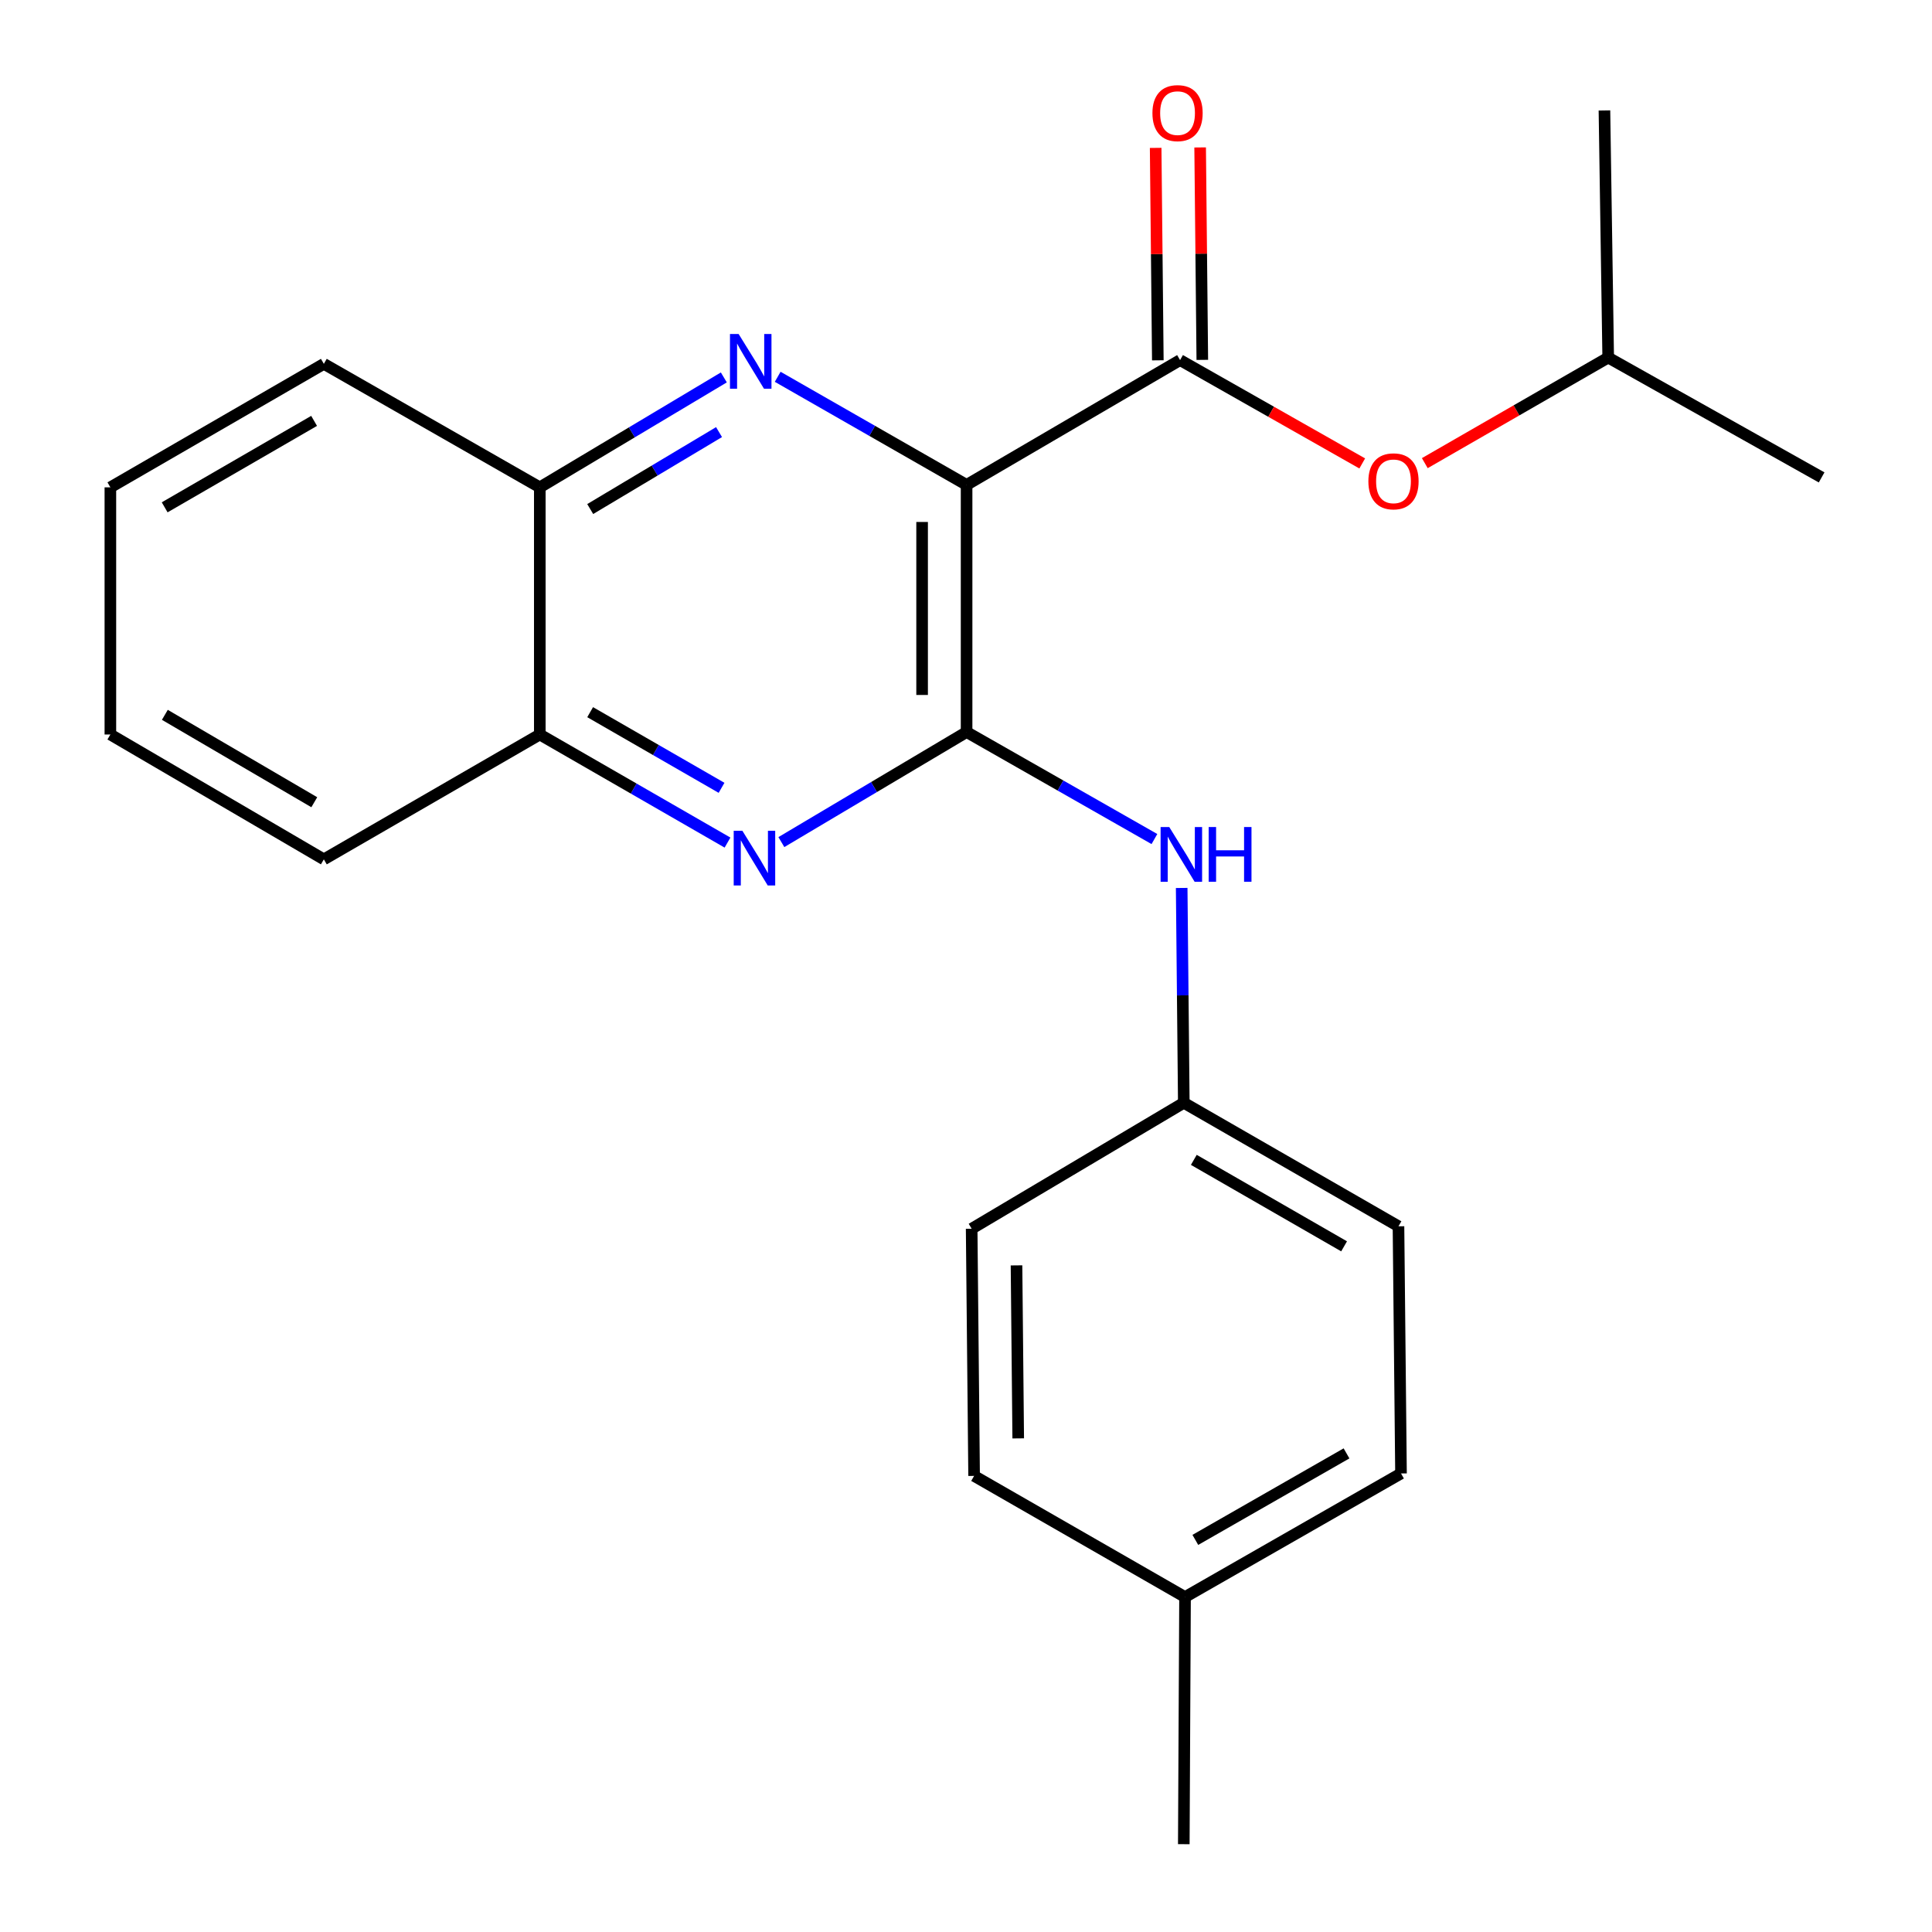 <?xml version='1.0' encoding='iso-8859-1'?>
<svg version='1.1' baseProfile='full'
              xmlns='http://www.w3.org/2000/svg'
                      xmlns:rdkit='http://www.rdkit.org/xml'
                      xmlns:xlink='http://www.w3.org/1999/xlink'
                  xml:space='preserve'
width='1000px' height='1000px' viewBox='0 0 1000 1000'>
<!-- END OF HEADER -->
<rect style='opacity:1.0;fill:#FFFFFF;stroke:none' width='1000' height='1000' x='0' y='0'> </rect>
<path class='bond-0' d='M 500.307,250.983 L 500.307,378.899' style='fill:none;fill-rule:evenodd;stroke:#000000;stroke-width:6px;stroke-linecap:butt;stroke-linejoin:miter;stroke-opacity:1' />
<path class='bond-0' d='M 477.282,270.171 L 477.282,359.712' style='fill:none;fill-rule:evenodd;stroke:#000000;stroke-width:6px;stroke-linecap:butt;stroke-linejoin:miter;stroke-opacity:1' />
<path class='bond-1' d='M 500.307,250.983 L 451.419,223.005' style='fill:none;fill-rule:evenodd;stroke:#000000;stroke-width:6px;stroke-linecap:butt;stroke-linejoin:miter;stroke-opacity:1' />
<path class='bond-1' d='M 451.419,223.005 L 402.531,195.027' style='fill:none;fill-rule:evenodd;stroke:#0000FF;stroke-width:6px;stroke-linecap:butt;stroke-linejoin:miter;stroke-opacity:1' />
<path class='bond-2' d='M 500.307,250.983 L 610.801,186.386' style='fill:none;fill-rule:evenodd;stroke:#000000;stroke-width:6px;stroke-linecap:butt;stroke-linejoin:miter;stroke-opacity:1' />
<path class='bond-3' d='M 500.307,378.899 L 452.372,407.384' style='fill:none;fill-rule:evenodd;stroke:#000000;stroke-width:6px;stroke-linecap:butt;stroke-linejoin:miter;stroke-opacity:1' />
<path class='bond-3' d='M 452.372,407.384 L 404.437,435.869' style='fill:none;fill-rule:evenodd;stroke:#0000FF;stroke-width:6px;stroke-linecap:butt;stroke-linejoin:miter;stroke-opacity:1' />
<path class='bond-4' d='M 500.307,378.899 L 548.917,406.594' style='fill:none;fill-rule:evenodd;stroke:#000000;stroke-width:6px;stroke-linecap:butt;stroke-linejoin:miter;stroke-opacity:1' />
<path class='bond-4' d='M 548.917,406.594 L 597.527,434.289' style='fill:none;fill-rule:evenodd;stroke:#0000FF;stroke-width:6px;stroke-linecap:butt;stroke-linejoin:miter;stroke-opacity:1' />
<path class='bond-5' d='M 374.653,195.352 L 327.025,223.801' style='fill:none;fill-rule:evenodd;stroke:#0000FF;stroke-width:6px;stroke-linecap:butt;stroke-linejoin:miter;stroke-opacity:1' />
<path class='bond-5' d='M 327.025,223.801 L 279.397,252.25' style='fill:none;fill-rule:evenodd;stroke:#000000;stroke-width:6px;stroke-linecap:butt;stroke-linejoin:miter;stroke-opacity:1' />
<path class='bond-5' d='M 372.172,223.654 L 338.832,243.568' style='fill:none;fill-rule:evenodd;stroke:#0000FF;stroke-width:6px;stroke-linecap:butt;stroke-linejoin:miter;stroke-opacity:1' />
<path class='bond-5' d='M 338.832,243.568 L 305.492,263.482' style='fill:none;fill-rule:evenodd;stroke:#000000;stroke-width:6px;stroke-linecap:butt;stroke-linejoin:miter;stroke-opacity:1' />
<path class='bond-7' d='M 610.801,186.386 L 657.947,213.131' style='fill:none;fill-rule:evenodd;stroke:#000000;stroke-width:6px;stroke-linecap:butt;stroke-linejoin:miter;stroke-opacity:1' />
<path class='bond-7' d='M 657.947,213.131 L 705.093,239.876' style='fill:none;fill-rule:evenodd;stroke:#FF0000;stroke-width:6px;stroke-linecap:butt;stroke-linejoin:miter;stroke-opacity:1' />
<path class='bond-8' d='M 622.312,186.269 L 621.752,131.29' style='fill:none;fill-rule:evenodd;stroke:#000000;stroke-width:6px;stroke-linecap:butt;stroke-linejoin:miter;stroke-opacity:1' />
<path class='bond-8' d='M 621.752,131.29 L 621.191,76.311' style='fill:none;fill-rule:evenodd;stroke:#FF0000;stroke-width:6px;stroke-linecap:butt;stroke-linejoin:miter;stroke-opacity:1' />
<path class='bond-8' d='M 599.289,186.503 L 598.728,131.525' style='fill:none;fill-rule:evenodd;stroke:#000000;stroke-width:6px;stroke-linecap:butt;stroke-linejoin:miter;stroke-opacity:1' />
<path class='bond-8' d='M 598.728,131.525 L 598.167,76.546' style='fill:none;fill-rule:evenodd;stroke:#FF0000;stroke-width:6px;stroke-linecap:butt;stroke-linejoin:miter;stroke-opacity:1' />
<path class='bond-23' d='M 376.559,436.12 L 327.978,408.149' style='fill:none;fill-rule:evenodd;stroke:#0000FF;stroke-width:6px;stroke-linecap:butt;stroke-linejoin:miter;stroke-opacity:1' />
<path class='bond-23' d='M 327.978,408.149 L 279.397,380.178' style='fill:none;fill-rule:evenodd;stroke:#000000;stroke-width:6px;stroke-linecap:butt;stroke-linejoin:miter;stroke-opacity:1' />
<path class='bond-23' d='M 373.473,407.775 L 339.466,388.195' style='fill:none;fill-rule:evenodd;stroke:#0000FF;stroke-width:6px;stroke-linecap:butt;stroke-linejoin:miter;stroke-opacity:1' />
<path class='bond-23' d='M 339.466,388.195 L 305.459,368.616' style='fill:none;fill-rule:evenodd;stroke:#000000;stroke-width:6px;stroke-linecap:butt;stroke-linejoin:miter;stroke-opacity:1' />
<path class='bond-9' d='M 611.637,459.605 L 612.184,515.201' style='fill:none;fill-rule:evenodd;stroke:#0000FF;stroke-width:6px;stroke-linecap:butt;stroke-linejoin:miter;stroke-opacity:1' />
<path class='bond-9' d='M 612.184,515.201 L 612.732,570.798' style='fill:none;fill-rule:evenodd;stroke:#000000;stroke-width:6px;stroke-linecap:butt;stroke-linejoin:miter;stroke-opacity:1' />
<path class='bond-6' d='M 279.397,252.25 L 279.397,380.178' style='fill:none;fill-rule:evenodd;stroke:#000000;stroke-width:6px;stroke-linecap:butt;stroke-linejoin:miter;stroke-opacity:1' />
<path class='bond-16' d='M 279.397,252.25 L 167.624,188.33' style='fill:none;fill-rule:evenodd;stroke:#000000;stroke-width:6px;stroke-linecap:butt;stroke-linejoin:miter;stroke-opacity:1' />
<path class='bond-17' d='M 279.397,380.178 L 167.624,444.801' style='fill:none;fill-rule:evenodd;stroke:#000000;stroke-width:6px;stroke-linecap:butt;stroke-linejoin:miter;stroke-opacity:1' />
<path class='bond-15' d='M 737.474,239.724 L 784.938,212.402' style='fill:none;fill-rule:evenodd;stroke:#FF0000;stroke-width:6px;stroke-linecap:butt;stroke-linejoin:miter;stroke-opacity:1' />
<path class='bond-15' d='M 784.938,212.402 L 832.402,185.081' style='fill:none;fill-rule:evenodd;stroke:#000000;stroke-width:6px;stroke-linecap:butt;stroke-linejoin:miter;stroke-opacity:1' />
<path class='bond-11' d='M 612.732,570.798 L 502.929,635.997' style='fill:none;fill-rule:evenodd;stroke:#000000;stroke-width:6px;stroke-linecap:butt;stroke-linejoin:miter;stroke-opacity:1' />
<path class='bond-12' d='M 612.732,570.798 L 723.852,634.731' style='fill:none;fill-rule:evenodd;stroke:#000000;stroke-width:6px;stroke-linecap:butt;stroke-linejoin:miter;stroke-opacity:1' />
<path class='bond-12' d='M 617.918,600.346 L 695.702,645.098' style='fill:none;fill-rule:evenodd;stroke:#000000;stroke-width:6px;stroke-linecap:butt;stroke-linejoin:miter;stroke-opacity:1' />
<path class='bond-10' d='M 613.372,826.63 L 725.157,762.659' style='fill:none;fill-rule:evenodd;stroke:#000000;stroke-width:6px;stroke-linecap:butt;stroke-linejoin:miter;stroke-opacity:1' />
<path class='bond-10' d='M 618.703,797.05 L 696.953,752.271' style='fill:none;fill-rule:evenodd;stroke:#000000;stroke-width:6px;stroke-linecap:butt;stroke-linejoin:miter;stroke-opacity:1' />
<path class='bond-18' d='M 613.372,826.63 L 612.732,954.545' style='fill:none;fill-rule:evenodd;stroke:#000000;stroke-width:6px;stroke-linecap:butt;stroke-linejoin:miter;stroke-opacity:1' />
<path class='bond-25' d='M 613.372,826.63 L 504.196,763.925' style='fill:none;fill-rule:evenodd;stroke:#000000;stroke-width:6px;stroke-linecap:butt;stroke-linejoin:miter;stroke-opacity:1' />
<path class='bond-14' d='M 502.929,635.997 L 504.196,763.925' style='fill:none;fill-rule:evenodd;stroke:#000000;stroke-width:6px;stroke-linecap:butt;stroke-linejoin:miter;stroke-opacity:1' />
<path class='bond-14' d='M 526.143,654.958 L 527.029,744.508' style='fill:none;fill-rule:evenodd;stroke:#000000;stroke-width:6px;stroke-linecap:butt;stroke-linejoin:miter;stroke-opacity:1' />
<path class='bond-13' d='M 723.852,634.731 L 725.157,762.659' style='fill:none;fill-rule:evenodd;stroke:#000000;stroke-width:6px;stroke-linecap:butt;stroke-linejoin:miter;stroke-opacity:1' />
<path class='bond-19' d='M 832.402,185.081 L 942.87,247.108' style='fill:none;fill-rule:evenodd;stroke:#000000;stroke-width:6px;stroke-linecap:butt;stroke-linejoin:miter;stroke-opacity:1' />
<path class='bond-20' d='M 832.402,185.081 L 830.457,57.166' style='fill:none;fill-rule:evenodd;stroke:#000000;stroke-width:6px;stroke-linecap:butt;stroke-linejoin:miter;stroke-opacity:1' />
<path class='bond-21' d='M 167.624,188.33 L 57.13,252.25' style='fill:none;fill-rule:evenodd;stroke:#000000;stroke-width:6px;stroke-linecap:butt;stroke-linejoin:miter;stroke-opacity:1' />
<path class='bond-21' d='M 162.579,217.849 L 85.234,262.592' style='fill:none;fill-rule:evenodd;stroke:#000000;stroke-width:6px;stroke-linecap:butt;stroke-linejoin:miter;stroke-opacity:1' />
<path class='bond-24' d='M 167.624,444.801 L 57.13,380.178' style='fill:none;fill-rule:evenodd;stroke:#000000;stroke-width:6px;stroke-linecap:butt;stroke-linejoin:miter;stroke-opacity:1' />
<path class='bond-24' d='M 162.674,415.233 L 85.328,369.997' style='fill:none;fill-rule:evenodd;stroke:#000000;stroke-width:6px;stroke-linecap:butt;stroke-linejoin:miter;stroke-opacity:1' />
<path class='bond-22' d='M 57.13,252.25 L 57.13,380.178' style='fill:none;fill-rule:evenodd;stroke:#000000;stroke-width:6px;stroke-linecap:butt;stroke-linejoin:miter;stroke-opacity:1' />
<path  class='atom-2' d='M 382.313 172.878
L 391.593 187.878
Q 392.513 189.358, 393.993 192.038
Q 395.473 194.718, 395.553 194.878
L 395.553 172.878
L 399.313 172.878
L 399.313 201.198
L 395.433 201.198
L 385.473 184.798
Q 384.313 182.878, 383.073 180.678
Q 381.873 178.478, 381.513 177.798
L 381.513 201.198
L 377.833 201.198
L 377.833 172.878
L 382.313 172.878
' fill='#0000FF'/>
<path  class='atom-4' d='M 384.244 429.989
L 393.524 444.989
Q 394.444 446.469, 395.924 449.149
Q 397.404 451.829, 397.484 451.989
L 397.484 429.989
L 401.244 429.989
L 401.244 458.309
L 397.364 458.309
L 387.404 441.909
Q 386.244 439.989, 385.004 437.789
Q 383.804 435.589, 383.444 434.909
L 383.444 458.309
L 379.764 458.309
L 379.764 429.989
L 384.244 429.989
' fill='#0000FF'/>
<path  class='atom-5' d='M 605.206 428.07
L 614.486 443.07
Q 615.406 444.55, 616.886 447.23
Q 618.366 449.91, 618.446 450.07
L 618.446 428.07
L 622.206 428.07
L 622.206 456.39
L 618.326 456.39
L 608.366 439.99
Q 607.206 438.07, 605.966 435.87
Q 604.766 433.67, 604.406 432.99
L 604.406 456.39
L 600.726 456.39
L 600.726 428.07
L 605.206 428.07
' fill='#0000FF'/>
<path  class='atom-5' d='M 625.606 428.07
L 629.446 428.07
L 629.446 440.11
L 643.926 440.11
L 643.926 428.07
L 647.766 428.07
L 647.766 456.39
L 643.926 456.39
L 643.926 443.31
L 629.446 443.31
L 629.446 456.39
L 625.606 456.39
L 625.606 428.07
' fill='#0000FF'/>
<path  class='atom-8' d='M 708.269 249.132
Q 708.269 242.332, 711.629 238.532
Q 714.989 234.732, 721.269 234.732
Q 727.549 234.732, 730.909 238.532
Q 734.269 242.332, 734.269 249.132
Q 734.269 256.012, 730.869 259.932
Q 727.469 263.812, 721.269 263.812
Q 715.029 263.812, 711.629 259.932
Q 708.269 256.052, 708.269 249.132
M 721.269 260.612
Q 725.589 260.612, 727.909 257.732
Q 730.269 254.812, 730.269 249.132
Q 730.269 243.572, 727.909 240.772
Q 725.589 237.932, 721.269 237.932
Q 716.949 237.932, 714.589 240.732
Q 712.269 243.532, 712.269 249.132
Q 712.269 254.852, 714.589 257.732
Q 716.949 260.612, 721.269 260.612
' fill='#FF0000'/>
<path  class='atom-9' d='M 596.496 58.55
Q 596.496 51.75, 599.856 47.95
Q 603.216 44.15, 609.496 44.15
Q 615.776 44.15, 619.136 47.95
Q 622.496 51.75, 622.496 58.55
Q 622.496 65.43, 619.096 69.35
Q 615.696 73.23, 609.496 73.23
Q 603.256 73.23, 599.856 69.35
Q 596.496 65.47, 596.496 58.55
M 609.496 70.03
Q 613.816 70.03, 616.136 67.15
Q 618.496 64.23, 618.496 58.55
Q 618.496 52.99, 616.136 50.19
Q 613.816 47.35, 609.496 47.35
Q 605.176 47.35, 602.816 50.15
Q 600.496 52.95, 600.496 58.55
Q 600.496 64.27, 602.816 67.15
Q 605.176 70.03, 609.496 70.03
' fill='#FF0000'/>
</svg>
